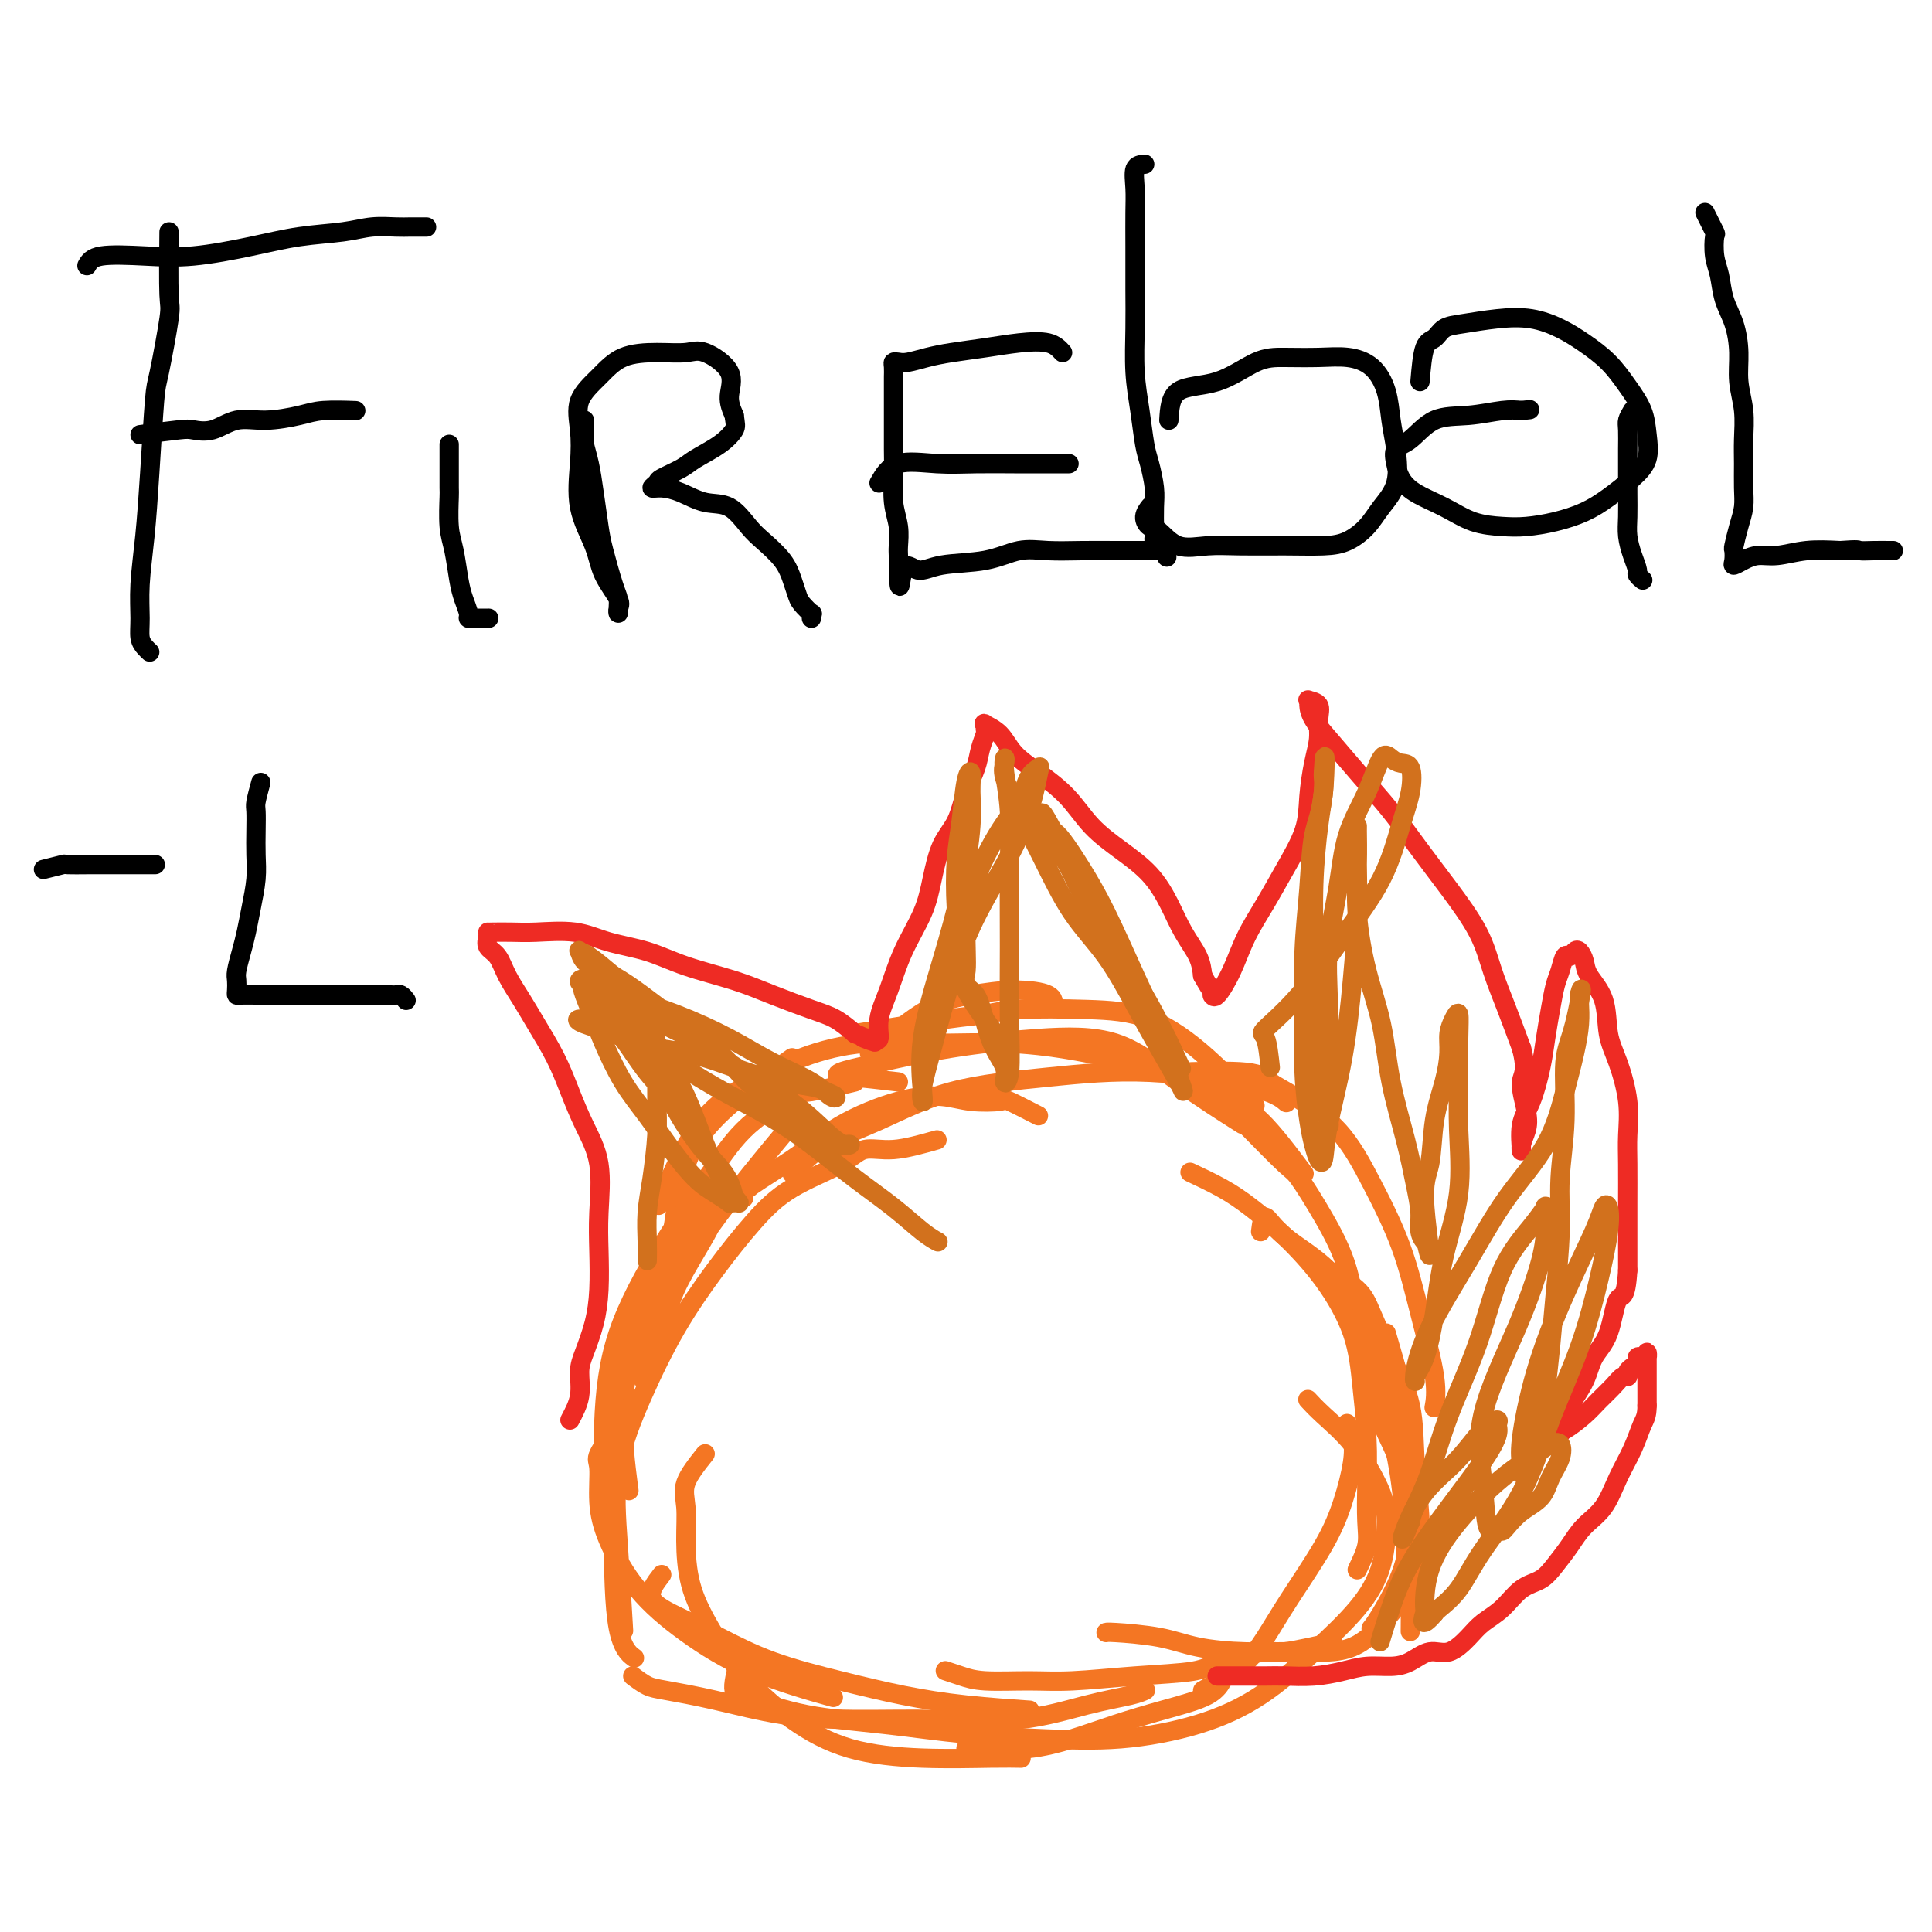 <svg viewBox='0 0 400 400' version='1.1' xmlns='http://www.w3.org/2000/svg' xmlns:xlink='http://www.w3.org/1999/xlink'><g fill='none' stroke='#F47623' stroke-width='4' stroke-linecap='round' stroke-linejoin='round'><path d='M164,219c-6.988,4.976 -13.976,9.952 -18,15c-4.024,5.048 -5.083,10.167 -6,16c-0.917,5.833 -1.690,12.381 -2,15c-0.310,2.619 -0.155,1.310 0,0'/><path d='M177,224c-3.576,0.857 -7.152,1.714 -9,2c-1.848,0.286 -1.969,-0.000 -4,1c-2.031,1.000 -5.974,3.288 -9,6c-3.026,2.712 -5.137,5.850 -8,10c-2.863,4.150 -6.480,9.311 -10,15c-3.520,5.689 -6.944,11.906 -9,18c-2.056,6.094 -2.746,12.064 -3,19c-0.254,6.936 -0.073,14.839 0,18c0.073,3.161 0.036,1.581 0,0'/><path d='M154,248c-1.442,0.017 -2.885,0.033 -4,1c-1.115,0.967 -1.903,2.883 -3,5c-1.097,2.117 -2.504,4.435 -4,7c-1.496,2.565 -3.080,5.378 -4,8c-0.920,2.622 -1.174,5.054 -2,7c-0.826,1.946 -2.224,3.407 -3,5c-0.776,1.593 -0.931,3.319 -1,4c-0.069,0.681 -0.052,0.316 0,0c0.052,-0.316 0.139,-0.585 0,-1c-0.139,-0.415 -0.504,-0.976 0,-3c0.504,-2.024 1.877,-5.512 4,-10c2.123,-4.488 4.995,-9.978 10,-17c5.005,-7.022 12.144,-15.578 15,-19c2.856,-3.422 1.428,-1.711 0,0'/><path d='M180,218c4.271,-3.498 8.542,-6.997 12,-9c3.458,-2.003 6.103,-2.512 9,-3c2.897,-0.488 6.044,-0.956 9,-1c2.956,-0.044 5.719,0.334 7,1c1.281,0.666 1.080,1.619 1,2c-0.080,0.381 -0.040,0.191 0,0'/><path d='M177,214c7.246,-1.184 14.491,-2.368 19,-3c4.509,-0.632 6.280,-0.712 8,-1c1.720,-0.288 3.387,-0.783 7,-1c3.613,-0.217 9.173,-0.155 14,0c4.827,0.155 8.923,0.402 13,2c4.077,1.598 8.136,4.546 12,8c3.864,3.454 7.533,7.416 9,9c1.467,1.584 0.734,0.792 0,0'/><path d='M186,224c-3.597,-0.417 -7.194,-0.835 -9,-1c-1.806,-0.165 -1.823,-0.078 -2,0c-0.177,0.078 -0.516,0.147 -1,0c-0.484,-0.147 -1.114,-0.511 0,-1c1.114,-0.489 3.970,-1.104 8,-2c4.030,-0.896 9.232,-2.074 15,-3c5.768,-0.926 12.101,-1.599 18,-2c5.899,-0.401 11.365,-0.530 16,1c4.635,1.530 8.440,4.720 13,8c4.560,3.280 9.874,6.652 12,8c2.126,1.348 1.063,0.674 0,0'/><path d='M164,243c2.040,-2.131 4.080,-4.262 7,-6c2.920,-1.738 6.720,-3.084 11,-5c4.280,-1.916 9.039,-4.401 15,-6c5.961,-1.599 13.125,-2.313 20,-3c6.875,-0.687 13.461,-1.349 21,-1c7.539,0.349 16.030,1.709 21,3c4.970,1.291 6.420,2.512 7,3c0.580,0.488 0.290,0.244 0,0'/><path d='M243,222c5.864,-0.174 11.729,-0.349 15,0c3.271,0.349 3.950,1.220 5,2c1.050,0.780 2.472,1.468 5,3c2.528,1.532 6.163,3.906 9,7c2.837,3.094 4.876,6.907 7,11c2.124,4.093 4.334,8.467 6,13c1.666,4.533 2.787,9.225 4,14c1.213,4.775 2.519,9.632 3,13c0.481,3.368 0.137,5.248 0,6c-0.137,0.752 -0.069,0.376 0,0'/><path d='M258,233c3.157,3.218 6.313,6.435 8,8c1.687,1.565 1.904,1.476 3,3c1.096,1.524 3.071,4.660 5,8c1.929,3.340 3.813,6.882 5,11c1.187,4.118 1.678,8.811 3,14c1.322,5.189 3.475,10.872 5,16c1.525,5.128 2.422,9.700 3,14c0.578,4.300 0.835,8.328 1,12c0.165,3.672 0.237,6.989 0,9c-0.237,2.011 -0.782,2.718 -1,3c-0.218,0.282 -0.109,0.141 0,0'/><path d='M287,276c1.291,4.420 2.582,8.839 3,11c0.418,2.161 -0.036,2.062 0,4c0.036,1.938 0.560,5.912 1,9c0.440,3.088 0.794,5.290 1,8c0.206,2.710 0.265,5.928 0,9c-0.265,3.072 -0.855,5.999 -2,9c-1.145,3.001 -2.847,6.077 -4,8c-1.153,1.923 -1.758,2.692 -2,3c-0.242,0.308 -0.121,0.154 0,0'/><path d='M284,282c0.376,1.467 0.752,2.934 1,5c0.248,2.066 0.368,4.730 1,7c0.632,2.270 1.777,4.147 3,7c1.223,2.853 2.524,6.682 3,10c0.476,3.318 0.128,6.127 0,9c-0.128,2.873 -0.034,5.812 0,9c0.034,3.188 0.010,6.625 0,8c-0.010,1.375 -0.005,0.687 0,0'/><path d='M261,255c0.203,-1.569 0.406,-3.138 1,-3c0.594,0.138 1.579,1.984 4,4c2.421,2.016 6.278,4.201 9,7c2.722,2.799 4.309,6.213 6,10c1.691,3.787 3.488,7.949 5,12c1.512,4.051 2.741,7.993 4,12c1.259,4.007 2.547,8.079 3,12c0.453,3.921 0.070,7.690 0,11c-0.070,3.310 0.174,6.160 0,8c-0.174,1.840 -0.764,2.668 -1,3c-0.236,0.332 -0.118,0.166 0,0'/><path d='M275,263c2.287,1.337 4.573,2.674 6,4c1.427,1.326 1.994,2.643 3,5c1.006,2.357 2.451,5.756 4,9c1.549,3.244 3.201,6.335 4,10c0.799,3.665 0.747,7.904 1,12c0.253,4.096 0.813,8.050 1,12c0.187,3.950 0.000,7.896 -1,11c-1.000,3.104 -2.814,5.366 -5,8c-2.186,2.634 -4.743,5.642 -8,7c-3.257,1.358 -7.212,1.068 -11,1c-3.788,-0.068 -7.407,0.087 -11,0c-3.593,-0.087 -7.159,-0.416 -10,-1c-2.841,-0.584 -4.957,-1.425 -8,-2c-3.043,-0.575 -7.011,-0.886 -9,-1c-1.989,-0.114 -1.997,-0.033 -2,0c-0.003,0.033 -0.002,0.016 0,0'/><path d='M276,340c-4.017,0.891 -8.035,1.783 -10,2c-1.965,0.217 -1.878,-0.239 -4,0c-2.122,0.239 -6.454,1.174 -9,2c-2.546,0.826 -3.307,1.543 -6,2c-2.693,0.457 -7.318,0.656 -12,1c-4.682,0.344 -9.419,0.835 -13,1c-3.581,0.165 -6.004,0.006 -9,0c-2.996,-0.006 -6.566,0.143 -9,0c-2.434,-0.143 -3.732,-0.577 -5,-1c-1.268,-0.423 -2.505,-0.835 -3,-1c-0.495,-0.165 -0.247,-0.082 0,0'/><path d='M215,231c-2.456,-1.260 -4.913,-2.519 -6,-3c-1.087,-0.481 -0.805,-0.182 -2,0c-1.195,0.182 -3.866,0.247 -6,0c-2.134,-0.247 -3.729,-0.805 -6,-1c-2.271,-0.195 -5.216,-0.025 -9,1c-3.784,1.025 -8.405,2.907 -12,5c-3.595,2.093 -6.163,4.398 -10,7c-3.837,2.602 -8.944,5.502 -13,9c-4.056,3.498 -7.062,7.595 -10,12c-2.938,4.405 -5.808,9.119 -8,14c-2.192,4.881 -3.706,9.930 -4,16c-0.294,6.070 0.630,13.163 1,16c0.370,2.837 0.185,1.419 0,0'/><path d='M155,246c-3.309,1.342 -6.617,2.683 -8,3c-1.383,0.317 -0.840,-0.392 -2,1c-1.160,1.392 -4.024,4.885 -6,8c-1.976,3.115 -3.065,5.852 -5,10c-1.935,4.148 -4.718,9.707 -6,15c-1.282,5.293 -1.065,10.319 -1,16c0.065,5.681 -0.024,12.018 0,19c0.024,6.982 0.160,14.611 1,19c0.840,4.389 2.383,5.540 3,6c0.617,0.460 0.309,0.230 0,0'/><path d='M128,295c-1.698,2.361 -3.396,4.722 -4,6c-0.604,1.278 -0.114,1.472 0,3c0.114,1.528 -0.149,4.389 0,7c0.149,2.611 0.711,4.974 2,8c1.289,3.026 3.304,6.717 6,10c2.696,3.283 6.073,6.158 10,9c3.927,2.842 8.403,5.650 14,8c5.597,2.350 12.313,4.243 15,5c2.687,0.757 1.343,0.379 0,0'/><path d='M137,326c-1.347,1.748 -2.694,3.496 -2,5c0.694,1.504 3.429,2.763 6,4c2.571,1.237 4.977,2.454 8,4c3.023,1.546 6.661,3.423 11,5c4.339,1.577 9.378,2.853 14,4c4.622,1.147 8.826,2.163 13,3c4.174,0.837 8.316,1.495 13,2c4.684,0.505 9.910,0.859 12,1c2.090,0.141 1.045,0.071 0,0'/><path d='M131,347c1.029,0.771 2.059,1.541 3,2c0.941,0.459 1.794,0.606 4,1c2.206,0.394 5.767,1.036 10,2c4.233,0.964 9.139,2.249 14,3c4.861,0.751 9.676,0.969 15,1c5.324,0.031 11.157,-0.125 17,0c5.843,0.125 11.695,0.531 17,0c5.305,-0.531 10.061,-1.998 14,-3c3.939,-1.002 7.060,-1.539 9,-2c1.940,-0.461 2.697,-0.846 3,-1c0.303,-0.154 0.151,-0.077 0,0'/><path d='M200,362c1.618,0.011 3.237,0.022 4,0c0.763,-0.022 0.671,-0.078 2,0c1.329,0.078 4.078,0.289 7,0c2.922,-0.289 6.016,-1.080 9,-2c2.984,-0.920 5.858,-1.970 9,-3c3.142,-1.030 6.554,-2.039 10,-3c3.446,-0.961 6.928,-1.874 9,-3c2.072,-1.126 2.735,-2.465 3,-3c0.265,-0.535 0.133,-0.268 0,0'/><path d='M249,350c2.917,-1.603 5.835,-3.205 8,-5c2.165,-1.795 3.579,-3.781 5,-6c1.421,-2.219 2.851,-4.669 5,-8c2.149,-3.331 5.017,-7.541 7,-11c1.983,-3.459 3.081,-6.167 4,-9c0.919,-2.833 1.659,-5.790 2,-8c0.341,-2.210 0.284,-3.672 0,-5c-0.284,-1.328 -0.795,-2.522 -1,-3c-0.205,-0.478 -0.102,-0.239 0,0'/><path d='M281,325c0.844,-1.736 1.687,-3.471 2,-5c0.313,-1.529 0.095,-2.851 0,-5c-0.095,-2.149 -0.066,-5.124 0,-8c0.066,-2.876 0.169,-5.653 0,-9c-0.169,-3.347 -0.610,-7.262 -1,-11c-0.390,-3.738 -0.730,-7.297 -2,-11c-1.270,-3.703 -3.469,-7.550 -6,-11c-2.531,-3.450 -5.394,-6.505 -8,-9c-2.606,-2.495 -4.956,-4.432 -7,-6c-2.044,-1.568 -3.781,-2.768 -6,-4c-2.219,-1.232 -4.920,-2.495 -6,-3c-1.080,-0.505 -0.540,-0.253 0,0'/><path d='M270,243c-3.159,-4.207 -6.318,-8.413 -9,-11c-2.682,-2.587 -4.886,-3.554 -8,-5c-3.114,-1.446 -7.139,-3.370 -12,-5c-4.861,-1.630 -10.560,-2.966 -16,-4c-5.440,-1.034 -10.622,-1.766 -16,-2c-5.378,-0.234 -10.953,0.031 -16,0c-5.047,-0.031 -9.567,-0.356 -14,0c-4.433,0.356 -8.779,1.394 -13,3c-4.221,1.606 -8.317,3.781 -12,6c-3.683,2.219 -6.953,4.482 -10,9c-3.047,4.518 -5.871,11.291 -7,14c-1.129,2.709 -0.565,1.355 0,0'/><path d='M194,236c-3.209,0.907 -6.417,1.813 -9,2c-2.583,0.187 -4.540,-0.346 -6,0c-1.460,0.346 -2.422,1.569 -5,3c-2.578,1.431 -6.771,3.068 -10,5c-3.229,1.932 -5.493,4.159 -8,7c-2.507,2.841 -5.257,6.297 -8,10c-2.743,3.703 -5.477,7.653 -8,12c-2.523,4.347 -4.833,9.090 -7,14c-2.167,4.910 -4.189,9.986 -5,15c-0.811,5.014 -0.411,9.965 0,16c0.411,6.035 0.832,13.153 1,16c0.168,2.847 0.084,1.424 0,0'/><path d='M146,301c-1.693,2.124 -3.386,4.248 -4,6c-0.614,1.752 -0.150,3.133 0,5c0.150,1.867 -0.016,4.220 0,7c0.016,2.780 0.212,5.987 1,9c0.788,3.013 2.167,5.830 4,9c1.833,3.170 4.120,6.692 7,10c2.880,3.308 6.352,6.403 10,9c3.648,2.597 7.472,4.696 12,6c4.528,1.304 9.760,1.813 15,2c5.240,0.187 10.488,0.050 14,0c3.512,-0.050 5.289,-0.014 6,0c0.711,0.014 0.355,0.007 0,0'/><path d='M153,344c-0.642,2.388 -1.285,4.776 -1,6c0.285,1.224 1.496,1.284 4,2c2.504,0.716 6.300,2.089 11,3c4.700,0.911 10.303,1.361 16,2c5.697,0.639 11.489,1.466 17,2c5.511,0.534 10.743,0.775 16,1c5.257,0.225 10.541,0.433 16,0c5.459,-0.433 11.095,-1.507 16,-3c4.905,-1.493 9.081,-3.406 13,-6c3.919,-2.594 7.582,-5.870 11,-9c3.418,-3.130 6.591,-6.114 9,-9c2.409,-2.886 4.055,-5.675 5,-9c0.945,-3.325 1.188,-7.185 1,-10c-0.188,-2.815 -0.807,-4.583 -2,-7c-1.193,-2.417 -2.959,-5.483 -5,-8c-2.041,-2.517 -4.357,-4.485 -6,-6c-1.643,-1.515 -2.612,-2.576 -3,-3c-0.388,-0.424 -0.194,-0.212 0,0'/></g>
<g fill='none' stroke='#EE2B24' stroke-width='4' stroke-linecap='round' stroke-linejoin='round'><path d='M118,294c0.862,-1.631 1.723,-3.262 2,-5c0.277,-1.738 -0.031,-3.582 0,-5c0.031,-1.418 0.400,-2.408 1,-4c0.600,-1.592 1.431,-3.785 2,-6c0.569,-2.215 0.876,-4.453 1,-7c0.124,-2.547 0.066,-5.404 0,-8c-0.066,-2.596 -0.141,-4.933 0,-8c0.141,-3.067 0.498,-6.865 0,-10c-0.498,-3.135 -1.851,-5.608 -3,-8c-1.149,-2.392 -2.093,-4.705 -3,-7c-0.907,-2.295 -1.775,-4.572 -3,-7c-1.225,-2.428 -2.805,-5.006 -4,-7c-1.195,-1.994 -2.005,-3.402 -3,-5c-0.995,-1.598 -2.176,-3.384 -3,-5c-0.824,-1.616 -1.293,-3.060 -2,-4c-0.707,-0.940 -1.653,-1.376 -2,-2c-0.347,-0.624 -0.095,-1.435 0,-2c0.095,-0.565 0.034,-0.883 0,-1c-0.034,-0.117 -0.041,-0.033 0,0c0.041,0.033 0.128,0.015 1,0c0.872,-0.015 2.527,-0.027 4,0c1.473,0.027 2.763,0.093 5,0c2.237,-0.093 5.422,-0.345 8,0c2.578,0.345 4.549,1.288 7,2c2.451,0.712 5.383,1.192 8,2c2.617,0.808 4.920,1.945 8,3c3.080,1.055 6.939,2.029 10,3c3.061,0.971 5.326,1.941 8,3c2.674,1.059 5.758,2.208 8,3c2.242,0.792 3.640,1.226 5,2c1.360,0.774 2.680,1.887 4,3'/><path d='M177,214c7.056,2.853 3.196,1.486 2,1c-1.196,-0.486 0.274,-0.090 1,0c0.726,0.090 0.710,-0.125 1,0c0.290,0.125 0.886,0.591 1,0c0.114,-0.591 -0.254,-2.238 0,-4c0.254,-1.762 1.131,-3.640 2,-6c0.869,-2.360 1.731,-5.203 3,-8c1.269,-2.797 2.944,-5.549 4,-8c1.056,-2.451 1.491,-4.602 2,-7c0.509,-2.398 1.092,-5.043 2,-7c0.908,-1.957 2.142,-3.225 3,-5c0.858,-1.775 1.340,-4.058 2,-6c0.660,-1.942 1.498,-3.543 2,-5c0.502,-1.457 0.668,-2.770 1,-4c0.332,-1.230 0.830,-2.378 1,-3c0.170,-0.622 0.011,-0.719 0,-1c-0.011,-0.281 0.126,-0.747 0,-1c-0.126,-0.253 -0.516,-0.292 0,0c0.516,0.292 1.938,0.916 3,2c1.062,1.084 1.762,2.627 3,4c1.238,1.373 3.012,2.574 5,4c1.988,1.426 4.188,3.075 6,5c1.812,1.925 3.236,4.124 5,6c1.764,1.876 3.866,3.429 6,5c2.134,1.571 4.298,3.161 6,5c1.702,1.839 2.941,3.926 4,6c1.059,2.074 1.939,4.135 3,6c1.061,1.865 2.303,3.533 3,5c0.697,1.467 0.848,2.734 1,4'/><path d='M249,202c2.153,3.863 2.036,3.022 2,3c-0.036,-0.022 0.009,0.776 0,1c-0.009,0.224 -0.071,-0.125 0,0c0.071,0.125 0.275,0.725 1,0c0.725,-0.725 1.970,-2.776 3,-5c1.030,-2.224 1.844,-4.623 3,-7c1.156,-2.377 2.652,-4.732 4,-7c1.348,-2.268 2.547,-4.448 4,-7c1.453,-2.552 3.159,-5.477 4,-8c0.841,-2.523 0.816,-4.644 1,-7c0.184,-2.356 0.578,-4.946 1,-7c0.422,-2.054 0.873,-3.570 1,-5c0.127,-1.430 -0.071,-2.774 0,-4c0.071,-1.226 0.412,-2.335 0,-3c-0.412,-0.665 -1.578,-0.887 -2,-1c-0.422,-0.113 -0.099,-0.118 0,0c0.099,0.118 -0.026,0.359 0,1c0.026,0.641 0.203,1.680 1,3c0.797,1.320 2.213,2.919 4,5c1.787,2.081 3.945,4.644 6,7c2.055,2.356 4.006,4.504 6,7c1.994,2.496 4.032,5.340 6,8c1.968,2.660 3.867,5.135 6,8c2.133,2.865 4.500,6.118 6,9c1.500,2.882 2.135,5.391 3,8c0.865,2.609 1.962,5.317 3,8c1.038,2.683 2.019,5.342 3,8'/><path d='M315,217c1.336,4.989 0.176,5.460 0,7c-0.176,1.540 0.631,4.149 1,6c0.369,1.851 0.301,2.946 0,4c-0.301,1.054 -0.834,2.068 -1,3c-0.166,0.932 0.035,1.780 0,1c-0.035,-0.780 -0.308,-3.190 0,-5c0.308,-1.810 1.196,-3.020 2,-5c0.804,-1.980 1.525,-4.731 2,-7c0.475,-2.269 0.705,-4.055 1,-6c0.295,-1.945 0.656,-4.047 1,-6c0.344,-1.953 0.669,-3.756 1,-5c0.331,-1.244 0.666,-1.928 1,-3c0.334,-1.072 0.667,-2.530 1,-3c0.333,-0.470 0.664,0.050 1,0c0.336,-0.050 0.675,-0.670 1,-1c0.325,-0.330 0.636,-0.371 1,0c0.364,0.371 0.783,1.156 1,2c0.217,0.844 0.234,1.749 1,3c0.766,1.251 2.282,2.847 3,5c0.718,2.153 0.637,4.862 1,7c0.363,2.138 1.169,3.705 2,6c0.831,2.295 1.687,5.317 2,8c0.313,2.683 0.084,5.025 0,7c-0.084,1.975 -0.022,3.581 0,6c0.022,2.419 0.006,5.651 0,8c-0.006,2.349 -0.002,3.814 0,6c0.002,2.186 0.001,5.093 0,8'/><path d='M337,263c-0.375,6.413 -1.312,4.947 -2,6c-0.688,1.053 -1.126,4.627 -2,7c-0.874,2.373 -2.185,3.546 -3,5c-0.815,1.454 -1.136,3.189 -2,5c-0.864,1.811 -2.271,3.697 -3,5c-0.729,1.303 -0.780,2.022 -1,3c-0.220,0.978 -0.610,2.215 -1,3c-0.390,0.785 -0.779,1.119 -1,1c-0.221,-0.119 -0.274,-0.693 0,-1c0.274,-0.307 0.875,-0.349 2,-1c1.125,-0.651 2.775,-1.911 4,-3c1.225,-1.089 2.026,-2.008 3,-3c0.974,-0.992 2.120,-2.059 3,-3c0.880,-0.941 1.494,-1.758 2,-2c0.506,-0.242 0.905,0.089 1,0c0.095,-0.089 -0.116,-0.599 0,-1c0.116,-0.401 0.557,-0.695 1,-1c0.443,-0.305 0.889,-0.622 1,-1c0.111,-0.378 -0.114,-0.816 0,-1c0.114,-0.184 0.566,-0.115 1,0c0.434,0.115 0.848,0.274 1,0c0.152,-0.274 0.041,-0.982 0,-1c-0.041,-0.018 -0.011,0.656 0,1c0.011,0.344 0.003,0.360 0,1c-0.003,0.640 -0.001,1.903 0,3c0.001,1.097 0.000,2.028 0,3c-0.000,0.972 -0.000,1.986 0,3'/><path d='M341,291c0.010,2.225 -0.465,2.786 -1,4c-0.535,1.214 -1.129,3.079 -2,5c-0.871,1.921 -2.018,3.896 -3,6c-0.982,2.104 -1.798,4.335 -3,6c-1.202,1.665 -2.789,2.762 -4,4c-1.211,1.238 -2.045,2.618 -3,4c-0.955,1.382 -2.030,2.768 -3,4c-0.970,1.232 -1.833,2.310 -3,3c-1.167,0.690 -2.636,0.992 -4,2c-1.364,1.008 -2.622,2.724 -4,4c-1.378,1.276 -2.875,2.114 -4,3c-1.125,0.886 -1.878,1.821 -3,3c-1.122,1.179 -2.613,2.602 -4,3c-1.387,0.398 -2.669,-0.230 -4,0c-1.331,0.230 -2.710,1.319 -4,2c-1.290,0.681 -2.491,0.953 -4,1c-1.509,0.047 -3.325,-0.131 -5,0c-1.675,0.131 -3.208,0.571 -5,1c-1.792,0.429 -3.841,0.847 -6,1c-2.159,0.153 -4.427,0.041 -6,0c-1.573,-0.041 -2.450,-0.011 -4,0c-1.550,0.011 -3.775,0.003 -5,0c-1.225,-0.003 -1.452,-0.001 -2,0c-0.548,0.001 -1.417,0.000 -2,0c-0.583,-0.000 -0.881,-0.000 -1,0c-0.119,0.000 -0.060,0.000 0,0'/></g>
<g fill='none' stroke='#D2711D' stroke-width='4' stroke-linecap='round' stroke-linejoin='round'><path d='M134,261c0.022,-1.161 0.044,-2.322 0,-4c-0.044,-1.678 -0.155,-3.872 0,-6c0.155,-2.128 0.577,-4.188 1,-7c0.423,-2.812 0.847,-6.375 1,-9c0.153,-2.625 0.036,-4.313 0,-7c-0.036,-2.687 0.008,-6.374 0,-9c-0.008,-2.626 -0.068,-4.192 -1,-6c-0.932,-1.808 -2.738,-3.858 -4,-5c-1.262,-1.142 -1.982,-1.375 -3,-2c-1.018,-0.625 -2.334,-1.643 -3,-2c-0.666,-0.357 -0.683,-0.052 -1,0c-0.317,0.052 -0.935,-0.150 -1,0c-0.065,0.150 0.424,0.651 1,2c0.576,1.349 1.238,3.547 2,5c0.762,1.453 1.624,2.161 3,4c1.376,1.839 3.265,4.807 5,7c1.735,2.193 3.314,3.609 5,6c1.686,2.391 3.477,5.757 5,8c1.523,2.243 2.778,3.362 4,5c1.222,1.638 2.410,3.794 3,5c0.590,1.206 0.581,1.463 1,2c0.419,0.537 1.264,1.354 1,1c-0.264,-0.354 -1.638,-1.878 -3,-4c-1.362,-2.122 -2.713,-4.840 -4,-8c-1.287,-3.160 -2.511,-6.760 -4,-10c-1.489,-3.240 -3.245,-6.120 -5,-9'/><path d='M137,218c-3.141,-6.167 -2.992,-6.084 -4,-7c-1.008,-0.916 -3.172,-2.831 -5,-4c-1.828,-1.169 -3.321,-1.594 -4,-2c-0.679,-0.406 -0.545,-0.794 -1,-1c-0.455,-0.206 -1.498,-0.231 -2,0c-0.502,0.231 -0.463,0.716 0,2c0.463,1.284 1.350,3.366 2,5c0.650,1.634 1.062,2.818 2,5c0.938,2.182 2.403,5.361 4,8c1.597,2.639 3.325,4.739 5,7c1.675,2.261 3.295,4.683 5,7c1.705,2.317 3.494,4.530 5,6c1.506,1.470 2.730,2.198 4,3c1.270,0.802 2.586,1.679 3,2c0.414,0.321 -0.075,0.085 0,0c0.075,-0.085 0.713,-0.020 1,0c0.287,0.020 0.224,-0.005 0,-1c-0.224,-0.995 -0.608,-2.958 -2,-5c-1.392,-2.042 -3.793,-4.161 -6,-7c-2.207,-2.839 -4.220,-6.398 -6,-10c-1.780,-3.602 -3.328,-7.246 -5,-10c-1.672,-2.754 -3.468,-4.619 -5,-7c-1.532,-2.381 -2.799,-5.278 -4,-7c-1.201,-1.722 -2.336,-2.268 -3,-3c-0.664,-0.732 -0.858,-1.650 -1,-2c-0.142,-0.350 -0.230,-0.133 0,0c0.230,0.133 0.780,0.181 2,1c1.220,0.819 3.110,2.410 5,4'/><path d='M127,202c1.930,1.098 3.755,2.343 6,4c2.245,1.657 4.911,3.725 8,6c3.089,2.275 6.603,4.757 9,7c2.397,2.243 3.678,4.247 6,6c2.322,1.753 5.685,3.254 8,5c2.315,1.746 3.581,3.738 5,5c1.419,1.262 2.989,1.795 4,2c1.011,0.205 1.461,0.080 2,0c0.539,-0.080 1.166,-0.117 1,0c-0.166,0.117 -1.127,0.388 -3,-1c-1.873,-1.388 -4.660,-4.434 -8,-7c-3.340,-2.566 -7.235,-4.652 -11,-7c-3.765,-2.348 -7.402,-4.958 -11,-7c-3.598,-2.042 -7.157,-3.516 -10,-5c-2.843,-1.484 -4.968,-2.978 -7,-4c-2.032,-1.022 -3.970,-1.573 -5,-2c-1.030,-0.427 -1.153,-0.730 -1,-1c0.153,-0.270 0.582,-0.505 2,0c1.418,0.505 3.825,1.751 7,3c3.175,1.249 7.120,2.500 11,4c3.880,1.500 7.697,3.250 11,5c3.303,1.750 6.094,3.499 9,5c2.906,1.501 5.927,2.753 8,4c2.073,1.247 3.197,2.488 4,3c0.803,0.512 1.286,0.296 1,0c-0.286,-0.296 -1.339,-0.670 -2,-1c-0.661,-0.330 -0.930,-0.614 -3,-1c-2.070,-0.386 -5.942,-0.873 -10,-2c-4.058,-1.127 -8.302,-2.893 -12,-4c-3.698,-1.107 -6.849,-1.553 -10,-2'/><path d='M136,217c-7.272,-2.123 -7.452,-2.431 -9,-3c-1.548,-0.569 -4.463,-1.400 -6,-2c-1.537,-0.600 -1.697,-0.970 -1,-1c0.697,-0.030 2.252,0.279 4,1c1.748,0.721 3.689,1.852 6,3c2.311,1.148 4.993,2.311 8,4c3.007,1.689 6.340,3.903 10,6c3.660,2.097 7.648,4.078 11,6c3.352,1.922 6.068,3.787 9,6c2.932,2.213 6.078,4.775 9,7c2.922,2.225 5.618,4.112 8,6c2.382,1.888 4.449,3.778 6,5c1.551,1.222 2.586,1.778 3,2c0.414,0.222 0.207,0.111 0,0'/><path d='M206,214c-2.543,-3.562 -5.087,-7.123 -6,-9c-0.913,-1.877 -0.196,-2.069 0,-4c0.196,-1.931 -0.128,-5.603 0,-9c0.128,-3.397 0.707,-6.521 2,-10c1.293,-3.479 3.300,-7.312 5,-10c1.700,-2.688 3.092,-4.229 4,-6c0.908,-1.771 1.330,-3.771 2,-5c0.670,-1.229 1.587,-1.687 2,-2c0.413,-0.313 0.322,-0.482 0,1c-0.322,1.482 -0.877,4.616 -2,8c-1.123,3.384 -2.816,7.017 -5,11c-2.184,3.983 -4.858,8.314 -7,13c-2.142,4.686 -3.750,9.725 -5,14c-1.250,4.275 -2.142,7.786 -3,11c-0.858,3.214 -1.682,6.131 -2,8c-0.318,1.869 -0.128,2.691 0,3c0.128,0.309 0.196,0.103 0,-2c-0.196,-2.103 -0.655,-6.105 0,-11c0.655,-4.895 2.425,-10.682 4,-16c1.575,-5.318 2.955,-10.166 4,-15c1.045,-4.834 1.755,-9.653 2,-13c0.245,-3.347 0.023,-5.222 0,-7c-0.023,-1.778 0.151,-3.459 0,-4c-0.151,-0.541 -0.626,0.060 -1,2c-0.374,1.940 -0.647,5.221 -1,8c-0.353,2.779 -0.787,5.056 -1,8c-0.213,2.944 -0.204,6.555 0,10c0.204,3.445 0.602,6.722 1,10'/><path d='M199,198c0.238,7.229 1.833,6.302 3,8c1.167,1.698 1.906,6.023 3,9c1.094,2.977 2.542,4.608 3,6c0.458,1.392 -0.074,2.544 0,3c0.074,0.456 0.753,0.215 1,-2c0.247,-2.215 0.063,-6.403 0,-11c-0.063,-4.597 -0.003,-9.604 0,-15c0.003,-5.396 -0.051,-11.181 0,-16c0.051,-4.819 0.208,-8.672 0,-12c-0.208,-3.328 -0.780,-6.131 -1,-8c-0.220,-1.869 -0.087,-2.806 0,-3c0.087,-0.194 0.127,0.353 0,1c-0.127,0.647 -0.423,1.393 0,3c0.423,1.607 1.564,4.075 3,7c1.436,2.925 3.167,6.306 5,10c1.833,3.694 3.769,7.700 6,11c2.231,3.300 4.756,5.894 7,9c2.244,3.106 4.208,6.724 6,10c1.792,3.276 3.411,6.211 5,9c1.589,2.789 3.148,5.432 4,7c0.852,1.568 0.998,2.061 1,2c0.002,-0.061 -0.141,-0.674 -1,-3c-0.859,-2.326 -2.436,-6.363 -4,-10c-1.564,-3.637 -3.115,-6.872 -5,-11c-1.885,-4.128 -4.103,-9.148 -6,-13c-1.897,-3.852 -3.472,-6.537 -5,-9c-1.528,-2.463 -3.008,-4.704 -4,-6c-0.992,-1.296 -1.496,-1.648 -2,-2'/><path d='M218,172c-4.159,-7.799 -1.557,-1.297 0,2c1.557,3.297 2.068,3.390 3,5c0.932,1.610 2.286,4.738 4,8c1.714,3.262 3.789,6.658 6,10c2.211,3.342 4.557,6.631 7,11c2.443,4.369 4.984,9.820 6,12c1.016,2.180 0.508,1.090 0,0'/><path d='M263,221c-0.268,-2.445 -0.536,-4.890 -1,-6c-0.464,-1.110 -1.124,-0.886 0,-2c1.124,-1.114 4.031,-3.566 7,-7c2.969,-3.434 5.998,-7.848 9,-12c3.002,-4.152 5.975,-8.040 8,-12c2.025,-3.960 3.101,-7.992 4,-11c0.899,-3.008 1.623,-4.993 2,-7c0.377,-2.007 0.409,-4.035 0,-5c-0.409,-0.965 -1.258,-0.868 -2,-1c-0.742,-0.132 -1.378,-0.495 -2,-1c-0.622,-0.505 -1.232,-1.154 -2,0c-0.768,1.154 -1.694,4.109 -3,7c-1.306,2.891 -2.991,5.716 -4,9c-1.009,3.284 -1.342,7.026 -2,11c-0.658,3.974 -1.640,8.179 -2,12c-0.360,3.821 -0.097,7.258 0,11c0.097,3.742 0.028,7.789 0,11c-0.028,3.211 -0.014,5.585 0,8c0.014,2.415 0.028,4.870 0,6c-0.028,1.130 -0.098,0.934 0,1c0.098,0.066 0.365,0.393 0,-1c-0.365,-1.393 -1.363,-4.506 -2,-8c-0.637,-3.494 -0.913,-7.369 -1,-12c-0.087,-4.631 0.015,-10.018 0,-15c-0.015,-4.982 -0.148,-9.559 0,-14c0.148,-4.441 0.576,-8.747 1,-12c0.424,-3.253 0.845,-5.453 1,-7c0.155,-1.547 0.044,-2.442 0,-3c-0.044,-0.558 -0.022,-0.779 0,-1'/><path d='M274,160c0.419,-7.550 0.466,-0.426 0,4c-0.466,4.426 -1.446,6.153 -2,9c-0.554,2.847 -0.681,6.813 -1,11c-0.319,4.187 -0.829,8.595 -1,13c-0.171,4.405 -0.005,8.809 0,13c0.005,4.191 -0.153,8.171 0,12c0.153,3.829 0.617,7.508 1,10c0.383,2.492 0.687,3.798 1,5c0.313,1.202 0.637,2.299 1,3c0.363,0.701 0.767,1.006 1,0c0.233,-1.006 0.297,-3.322 1,-7c0.703,-3.678 2.045,-8.716 3,-14c0.955,-5.284 1.524,-10.813 2,-16c0.476,-5.187 0.860,-10.032 1,-14c0.140,-3.968 0.038,-7.058 0,-10c-0.038,-2.942 -0.011,-5.735 0,-7c0.011,-1.265 0.008,-1.004 0,-1c-0.008,0.004 -0.020,-0.251 0,1c0.020,1.251 0.073,4.009 0,7c-0.073,2.991 -0.273,6.215 0,10c0.273,3.785 1.018,8.132 2,12c0.982,3.868 2.201,7.258 3,11c0.799,3.742 1.180,7.835 2,12c0.820,4.165 2.080,8.403 3,12c0.920,3.597 1.501,6.555 2,9c0.499,2.445 0.917,4.377 1,6c0.083,1.623 -0.170,2.937 0,4c0.170,1.063 0.763,1.875 1,2c0.237,0.125 0.119,-0.438 0,-1'/><path d='M295,256c2.114,9.435 0.399,-0.479 0,-6c-0.399,-5.521 0.519,-6.651 1,-9c0.481,-2.349 0.524,-5.917 1,-9c0.476,-3.083 1.385,-5.680 2,-8c0.615,-2.320 0.935,-4.361 1,-6c0.065,-1.639 -0.126,-2.875 0,-4c0.126,-1.125 0.569,-2.138 1,-3c0.431,-0.862 0.850,-1.573 1,-1c0.150,0.573 0.030,2.430 0,5c-0.030,2.570 0.028,5.853 0,9c-0.028,3.147 -0.143,6.158 0,10c0.143,3.842 0.542,8.514 0,13c-0.542,4.486 -2.026,8.786 -3,13c-0.974,4.214 -1.439,8.343 -2,12c-0.561,3.657 -1.217,6.842 -2,9c-0.783,2.158 -1.692,3.290 -2,4c-0.308,0.710 -0.014,0.998 0,1c0.014,0.002 -0.250,-0.283 0,-2c0.250,-1.717 1.015,-4.865 3,-9c1.985,-4.135 5.190,-9.255 8,-14c2.810,-4.745 5.226,-9.115 8,-13c2.774,-3.885 5.906,-7.286 8,-11c2.094,-3.714 3.150,-7.740 4,-11c0.850,-3.260 1.496,-5.752 2,-8c0.504,-2.248 0.867,-4.252 1,-6c0.133,-1.748 0.036,-3.240 0,-4c-0.036,-0.760 -0.010,-0.789 0,-1c0.010,-0.211 0.005,-0.606 0,-1'/><path d='M327,206c0.982,-3.770 -0.062,2.306 -1,6c-0.938,3.694 -1.771,5.008 -2,8c-0.229,2.992 0.146,7.662 0,12c-0.146,4.338 -0.813,8.344 -1,12c-0.187,3.656 0.104,6.963 0,11c-0.104,4.037 -0.604,8.803 -1,13c-0.396,4.197 -0.687,7.825 -1,11c-0.313,3.175 -0.648,5.896 -1,9c-0.352,3.104 -0.721,6.592 -1,9c-0.279,2.408 -0.469,3.737 -1,5c-0.531,1.263 -1.403,2.460 -2,3c-0.597,0.540 -0.917,0.423 -1,0c-0.083,-0.423 0.072,-1.151 0,-2c-0.072,-0.849 -0.370,-1.817 0,-5c0.370,-3.183 1.409,-8.579 3,-14c1.591,-5.421 3.734,-10.866 6,-16c2.266,-5.134 4.655,-9.955 6,-13c1.345,-3.045 1.646,-4.313 2,-5c0.354,-0.687 0.760,-0.792 1,0c0.240,0.792 0.315,2.482 0,5c-0.315,2.518 -1.021,5.864 -2,10c-0.979,4.136 -2.231,9.060 -4,14c-1.769,4.940 -4.053,9.894 -6,15c-1.947,5.106 -3.555,10.363 -6,15c-2.445,4.637 -5.728,8.655 -8,12c-2.272,3.345 -3.535,6.016 -5,8c-1.465,1.984 -3.133,3.281 -4,4c-0.867,0.719 -0.934,0.859 -1,1'/><path d='M297,334c-3.239,3.833 -2.336,0.914 -2,0c0.336,-0.914 0.106,0.176 0,-1c-0.106,-1.176 -0.090,-4.620 1,-8c1.090,-3.380 3.252,-6.698 6,-10c2.748,-3.302 6.083,-6.589 9,-9c2.917,-2.411 5.416,-3.944 7,-5c1.584,-1.056 2.252,-1.633 3,-2c0.748,-0.367 1.575,-0.524 2,0c0.425,0.524 0.447,1.730 0,3c-0.447,1.270 -1.363,2.603 -2,4c-0.637,1.397 -0.996,2.857 -2,4c-1.004,1.143 -2.654,1.969 -4,3c-1.346,1.031 -2.387,2.267 -3,3c-0.613,0.733 -0.797,0.965 -1,1c-0.203,0.035 -0.425,-0.126 -1,0c-0.575,0.126 -1.503,0.538 -2,-1c-0.497,-1.538 -0.564,-5.026 -1,-9c-0.436,-3.974 -1.241,-8.435 0,-14c1.241,-5.565 4.528,-12.233 7,-18c2.472,-5.767 4.128,-10.634 5,-14c0.872,-3.366 0.959,-5.233 1,-7c0.041,-1.767 0.034,-3.436 0,-4c-0.034,-0.564 -0.096,-0.023 0,0c0.096,0.023 0.350,-0.470 0,0c-0.350,0.470 -1.304,1.905 -3,4c-1.696,2.095 -4.136,4.851 -6,9c-1.864,4.149 -3.154,9.692 -5,15c-1.846,5.308 -4.247,10.382 -6,15c-1.753,4.618 -2.856,8.782 -4,12c-1.144,3.218 -2.327,5.491 -3,7c-0.673,1.509 -0.837,2.255 -1,3'/><path d='M292,315c-3.114,7.807 -1.399,1.324 1,-3c2.399,-4.324 5.481,-6.489 8,-9c2.519,-2.511 4.473,-5.367 6,-7c1.527,-1.633 2.625,-2.043 3,-2c0.375,0.043 0.025,0.541 0,1c-0.025,0.459 0.273,0.881 0,2c-0.273,1.119 -1.117,2.935 -4,7c-2.883,4.065 -7.804,10.378 -11,15c-3.196,4.622 -4.668,7.552 -6,11c-1.332,3.448 -2.523,7.414 -3,9c-0.477,1.586 -0.238,0.793 0,0'/></g>
<g fill='none' stroke='#000000' stroke-width='4' stroke-linecap='round' stroke-linejoin='round'><path d='M35,48c-0.054,5.240 -0.109,10.479 0,13c0.109,2.521 0.380,2.323 0,5c-0.380,2.677 -1.412,8.230 -2,11c-0.588,2.770 -0.732,2.758 -1,6c-0.268,3.242 -0.661,9.740 -1,15c-0.339,5.260 -0.624,9.283 -1,13c-0.376,3.717 -0.843,7.129 -1,10c-0.157,2.871 -0.003,5.200 0,7c0.003,1.800 -0.143,3.070 0,4c0.143,0.930 0.577,1.520 1,2c0.423,0.480 0.835,0.852 1,1c0.165,0.148 0.082,0.074 0,0'/><path d='M18,55c0.472,-0.833 0.944,-1.666 3,-2c2.056,-0.334 5.697,-0.169 9,0c3.303,0.169 6.269,0.343 10,0c3.731,-0.343 8.228,-1.202 12,-2c3.772,-0.798 6.819,-1.534 10,-2c3.181,-0.466 6.496,-0.661 9,-1c2.504,-0.339 4.199,-0.823 6,-1c1.801,-0.177 3.710,-0.047 5,0c1.290,0.047 1.963,0.013 3,0c1.037,-0.013 2.439,-0.004 3,0c0.561,0.004 0.280,0.002 0,0'/><path d='M29,90c3.132,-0.406 6.263,-0.812 8,-1c1.737,-0.188 2.078,-0.158 3,0c0.922,0.158 2.424,0.445 4,0c1.576,-0.445 3.225,-1.622 5,-2c1.775,-0.378 3.674,0.042 6,0c2.326,-0.042 5.077,-0.547 7,-1c1.923,-0.453 3.018,-0.853 5,-1c1.982,-0.147 4.852,-0.042 6,0c1.148,0.042 0.574,0.021 0,0'/><path d='M93,92c0.002,1.144 0.003,2.288 0,4c-0.003,1.712 -0.012,3.991 0,5c0.012,1.009 0.044,0.748 0,2c-0.044,1.252 -0.166,4.016 0,6c0.166,1.984 0.618,3.187 1,5c0.382,1.813 0.694,4.237 1,6c0.306,1.763 0.606,2.865 1,4c0.394,1.135 0.884,2.304 1,3c0.116,0.696 -0.140,0.918 0,1c0.140,0.082 0.677,0.022 1,0c0.323,-0.022 0.433,-0.006 1,0c0.567,0.006 1.591,0.002 2,0c0.409,-0.002 0.205,-0.001 0,0'/><path d='M121,87c0.024,1.127 0.048,2.255 0,3c-0.048,0.745 -0.169,1.108 0,2c0.169,0.892 0.626,2.312 1,4c0.374,1.688 0.664,3.646 1,6c0.336,2.354 0.717,5.106 1,7c0.283,1.894 0.468,2.929 1,5c0.532,2.071 1.410,5.179 2,7c0.590,1.821 0.893,2.355 1,3c0.107,0.645 0.019,1.402 0,2c-0.019,0.598 0.033,1.037 0,1c-0.033,-0.037 -0.150,-0.551 0,-1c0.150,-0.449 0.565,-0.835 0,-2c-0.565,-1.165 -2.112,-3.111 -3,-5c-0.888,-1.889 -1.117,-3.722 -2,-6c-0.883,-2.278 -2.421,-5.000 -3,-8c-0.579,-3.000 -0.198,-6.278 0,-9c0.198,-2.722 0.214,-4.887 0,-7c-0.214,-2.113 -0.658,-4.173 0,-6c0.658,-1.827 2.417,-3.421 4,-5c1.583,-1.579 2.989,-3.144 5,-4c2.011,-0.856 4.625,-1.002 7,-1c2.375,0.002 4.509,0.152 6,0c1.491,-0.152 2.338,-0.608 4,0c1.662,0.608 4.140,2.279 5,4c0.860,1.721 0.103,3.492 0,5c-0.103,1.508 0.449,2.754 1,4'/><path d='M152,86c0.264,1.932 0.424,2.262 0,3c-0.424,0.738 -1.433,1.885 -3,3c-1.567,1.115 -3.693,2.197 -5,3c-1.307,0.803 -1.796,1.325 -3,2c-1.204,0.675 -3.124,1.503 -4,2c-0.876,0.497 -0.707,0.662 -1,1c-0.293,0.338 -1.048,0.847 -1,1c0.048,0.153 0.898,-0.051 2,0c1.102,0.051 2.457,0.358 4,1c1.543,0.642 3.274,1.620 5,2c1.726,0.380 3.446,0.163 5,1c1.554,0.837 2.941,2.728 4,4c1.059,1.272 1.788,1.926 3,3c1.212,1.074 2.907,2.569 4,4c1.093,1.431 1.585,2.799 2,4c0.415,1.201 0.752,2.234 1,3c0.248,0.766 0.406,1.263 1,2c0.594,0.737 1.623,1.713 2,2c0.377,0.287 0.101,-0.115 0,0c-0.101,0.115 -0.029,0.747 0,1c0.029,0.253 0.014,0.126 0,0'/><path d='M220,73c-0.753,-0.821 -1.506,-1.643 -3,-2c-1.494,-0.357 -3.731,-0.250 -6,0c-2.269,0.250 -4.572,0.641 -7,1c-2.428,0.359 -4.980,0.684 -7,1c-2.020,0.316 -3.508,0.622 -5,1c-1.492,0.378 -2.988,0.827 -4,1c-1.012,0.173 -1.539,0.071 -2,0c-0.461,-0.071 -0.856,-0.112 -1,0c-0.144,0.112 -0.039,0.376 0,1c0.039,0.624 0.010,1.608 0,2c-0.010,0.392 -0.002,0.192 0,1c0.002,0.808 -0.000,2.624 0,4c0.000,1.376 0.004,2.314 0,4c-0.004,1.686 -0.015,4.122 0,6c0.015,1.878 0.057,3.199 0,5c-0.057,1.801 -0.211,4.083 0,6c0.211,1.917 0.789,3.470 1,5c0.211,1.530 0.057,3.037 0,4c-0.057,0.963 -0.015,1.382 0,2c0.015,0.618 0.004,1.434 0,2c-0.004,0.566 -0.001,0.883 0,1c0.001,0.117 0.000,0.033 0,0c-0.000,-0.033 -0.000,-0.017 0,0'/><path d='M186,118c0.248,6.638 0.368,1.733 1,0c0.632,-1.733 1.776,-0.292 3,0c1.224,0.292 2.526,-0.563 5,-1c2.474,-0.437 6.118,-0.457 9,-1c2.882,-0.543 5.001,-1.610 7,-2c1.999,-0.390 3.877,-0.105 6,0c2.123,0.105 4.492,0.028 7,0c2.508,-0.028 5.155,-0.008 7,0c1.845,0.008 2.886,0.002 4,0c1.114,-0.002 2.300,-0.001 3,0c0.700,0.001 0.914,0.000 1,0c0.086,-0.000 0.043,-0.000 0,0'/><path d='M182,100c0.975,-1.691 1.951,-3.381 4,-4c2.049,-0.619 5.173,-0.166 8,0c2.827,0.166 5.357,0.044 8,0c2.643,-0.044 5.399,-0.012 8,0c2.601,0.012 5.046,0.003 7,0c1.954,-0.003 3.415,-0.001 4,0c0.585,0.001 0.292,0.000 0,0'/><path d='M237,34c-0.845,0.081 -1.691,0.161 -2,1c-0.309,0.839 -0.083,2.436 0,4c0.083,1.564 0.021,3.094 0,5c-0.021,1.906 -0.003,4.187 0,7c0.003,2.813 -0.010,6.157 0,9c0.010,2.843 0.044,5.186 0,8c-0.044,2.814 -0.166,6.101 0,9c0.166,2.899 0.619,5.411 1,8c0.381,2.589 0.691,5.254 1,7c0.309,1.746 0.619,2.572 1,4c0.381,1.428 0.834,3.457 1,5c0.166,1.543 0.044,2.599 0,4c-0.044,1.401 -0.009,3.146 0,4c0.009,0.854 -0.009,0.817 0,1c0.009,0.183 0.044,0.585 0,1c-0.044,0.415 -0.166,0.842 0,1c0.166,0.158 0.619,0.045 1,0c0.381,-0.045 0.691,-0.023 1,0'/><path d='M241,112c1.000,5.833 0.500,2.917 0,0'/><path d='M242,87c0.146,-2.422 0.291,-4.845 2,-6c1.709,-1.155 4.980,-1.043 8,-2c3.020,-0.957 5.788,-2.985 8,-4c2.212,-1.015 3.867,-1.018 6,-1c2.133,0.018 4.742,0.058 7,0c2.258,-0.058 4.163,-0.213 6,0c1.837,0.213 3.605,0.793 5,2c1.395,1.207 2.417,3.039 3,5c0.583,1.961 0.726,4.051 1,6c0.274,1.949 0.678,3.758 1,6c0.322,2.242 0.560,4.916 0,7c-0.560,2.084 -1.920,3.578 -3,5c-1.080,1.422 -1.879,2.774 -3,4c-1.121,1.226 -2.563,2.328 -4,3c-1.437,0.672 -2.870,0.915 -5,1c-2.130,0.085 -4.959,0.012 -8,0c-3.041,-0.012 -6.296,0.037 -9,0c-2.704,-0.037 -4.859,-0.159 -7,0c-2.141,0.159 -4.269,0.599 -6,0c-1.731,-0.599 -3.066,-2.238 -4,-3c-0.934,-0.762 -1.467,-0.648 -2,-1c-0.533,-0.352 -1.067,-1.172 -1,-2c0.067,-0.828 0.733,-1.665 1,-2c0.267,-0.335 0.133,-0.167 0,0'/><path d='M294,79c0.236,-2.787 0.473,-5.573 1,-7c0.527,-1.427 1.346,-1.494 2,-2c0.654,-0.506 1.143,-1.451 2,-2c0.857,-0.549 2.083,-0.703 4,-1c1.917,-0.297 4.525,-0.738 7,-1c2.475,-0.262 4.815,-0.346 7,0c2.185,0.346 4.214,1.123 6,2c1.786,0.877 3.329,1.854 5,3c1.671,1.146 3.469,2.463 5,4c1.531,1.537 2.795,3.296 4,5c1.205,1.704 2.350,3.355 3,5c0.650,1.645 0.805,3.284 1,5c0.195,1.716 0.431,3.510 0,5c-0.431,1.490 -1.528,2.676 -3,4c-1.472,1.324 -3.319,2.786 -5,4c-1.681,1.214 -3.197,2.180 -5,3c-1.803,0.820 -3.894,1.493 -6,2c-2.106,0.507 -4.226,0.849 -6,1c-1.774,0.151 -3.200,0.112 -5,0c-1.800,-0.112 -3.974,-0.298 -6,-1c-2.026,-0.702 -3.904,-1.922 -6,-3c-2.096,-1.078 -4.410,-2.016 -6,-3c-1.590,-0.984 -2.455,-2.015 -3,-3c-0.545,-0.985 -0.771,-1.923 -1,-3c-0.229,-1.077 -0.463,-2.292 0,-3c0.463,-0.708 1.621,-0.908 3,-2c1.379,-1.092 2.978,-3.076 5,-4c2.022,-0.924 4.468,-0.787 7,-1c2.532,-0.213 5.152,-0.775 7,-1c1.848,-0.225 2.924,-0.112 4,0'/><path d='M315,85c3.000,-0.333 1.500,-0.167 0,0'/><path d='M338,85c-0.423,0.716 -0.845,1.432 -1,2c-0.155,0.568 -0.041,0.987 0,2c0.041,1.013 0.010,2.619 0,4c-0.010,1.381 -0.000,2.536 0,4c0.000,1.464 -0.010,3.236 0,5c0.010,1.764 0.040,3.519 0,5c-0.040,1.481 -0.151,2.688 0,4c0.151,1.312 0.562,2.730 1,4c0.438,1.270 0.901,2.392 1,3c0.099,0.608 -0.166,0.702 0,1c0.166,0.298 0.762,0.799 1,1c0.238,0.201 0.119,0.100 0,0'/><path d='M353,44c0.838,1.675 1.677,3.350 2,4c0.323,0.650 0.132,0.276 0,1c-0.132,0.724 -0.203,2.548 0,4c0.203,1.452 0.680,2.533 1,4c0.320,1.467 0.482,3.321 1,5c0.518,1.679 1.393,3.183 2,5c0.607,1.817 0.947,3.948 1,6c0.053,2.052 -0.182,4.026 0,6c0.182,1.974 0.782,3.949 1,6c0.218,2.051 0.056,4.179 0,6c-0.056,1.821 -0.005,3.336 0,5c0.005,1.664 -0.037,3.478 0,5c0.037,1.522 0.154,2.754 0,4c-0.154,1.246 -0.579,2.506 -1,4c-0.421,1.494 -0.840,3.221 -1,4c-0.160,0.779 -0.063,0.611 0,1c0.063,0.389 0.090,1.335 0,2c-0.090,0.665 -0.298,1.050 0,1c0.298,-0.050 1.102,-0.536 2,-1c0.898,-0.464 1.890,-0.908 3,-1c1.110,-0.092 2.337,0.168 4,0c1.663,-0.168 3.761,-0.762 6,-1c2.239,-0.238 4.620,-0.119 7,0'/><path d='M381,114c4.172,-0.309 3.601,-0.083 4,0c0.399,0.083 1.767,0.022 3,0c1.233,-0.022 2.332,-0.006 3,0c0.668,0.006 0.905,0.002 1,0c0.095,-0.002 0.047,-0.001 0,0'/><path d='M9,180c1.704,-0.423 3.408,-0.845 4,-1c0.592,-0.155 0.073,-0.041 1,0c0.927,0.041 3.299,0.011 5,0c1.701,-0.011 2.729,-0.003 4,0c1.271,0.003 2.784,0.001 4,0c1.216,-0.001 2.135,-0.000 3,0c0.865,0.000 1.676,0.000 2,0c0.324,-0.000 0.162,-0.000 0,0'/><path d='M54,162c-0.422,1.553 -0.844,3.106 -1,4c-0.156,0.894 -0.045,1.130 0,2c0.045,0.870 0.023,2.375 0,4c-0.023,1.625 -0.047,3.371 0,5c0.047,1.629 0.167,3.140 0,5c-0.167,1.860 -0.619,4.070 -1,6c-0.381,1.930 -0.690,3.581 -1,5c-0.310,1.419 -0.619,2.604 -1,4c-0.381,1.396 -0.833,3.001 -1,4c-0.167,0.999 -0.050,1.392 0,2c0.050,0.608 0.035,1.431 0,2c-0.035,0.569 -0.088,0.885 0,1c0.088,0.115 0.316,0.031 1,0c0.684,-0.031 1.823,-0.008 3,0c1.177,0.008 2.390,0.002 4,0c1.610,-0.002 3.615,-0.001 6,0c2.385,0.001 5.150,0.000 7,0c1.850,-0.000 2.786,-0.001 4,0c1.214,0.001 2.707,0.004 4,0c1.293,-0.004 2.385,-0.015 3,0c0.615,0.015 0.752,0.056 1,0c0.248,-0.056 0.605,-0.207 1,0c0.395,0.207 0.827,0.774 1,1c0.173,0.226 0.086,0.113 0,0'/></g>
</svg>